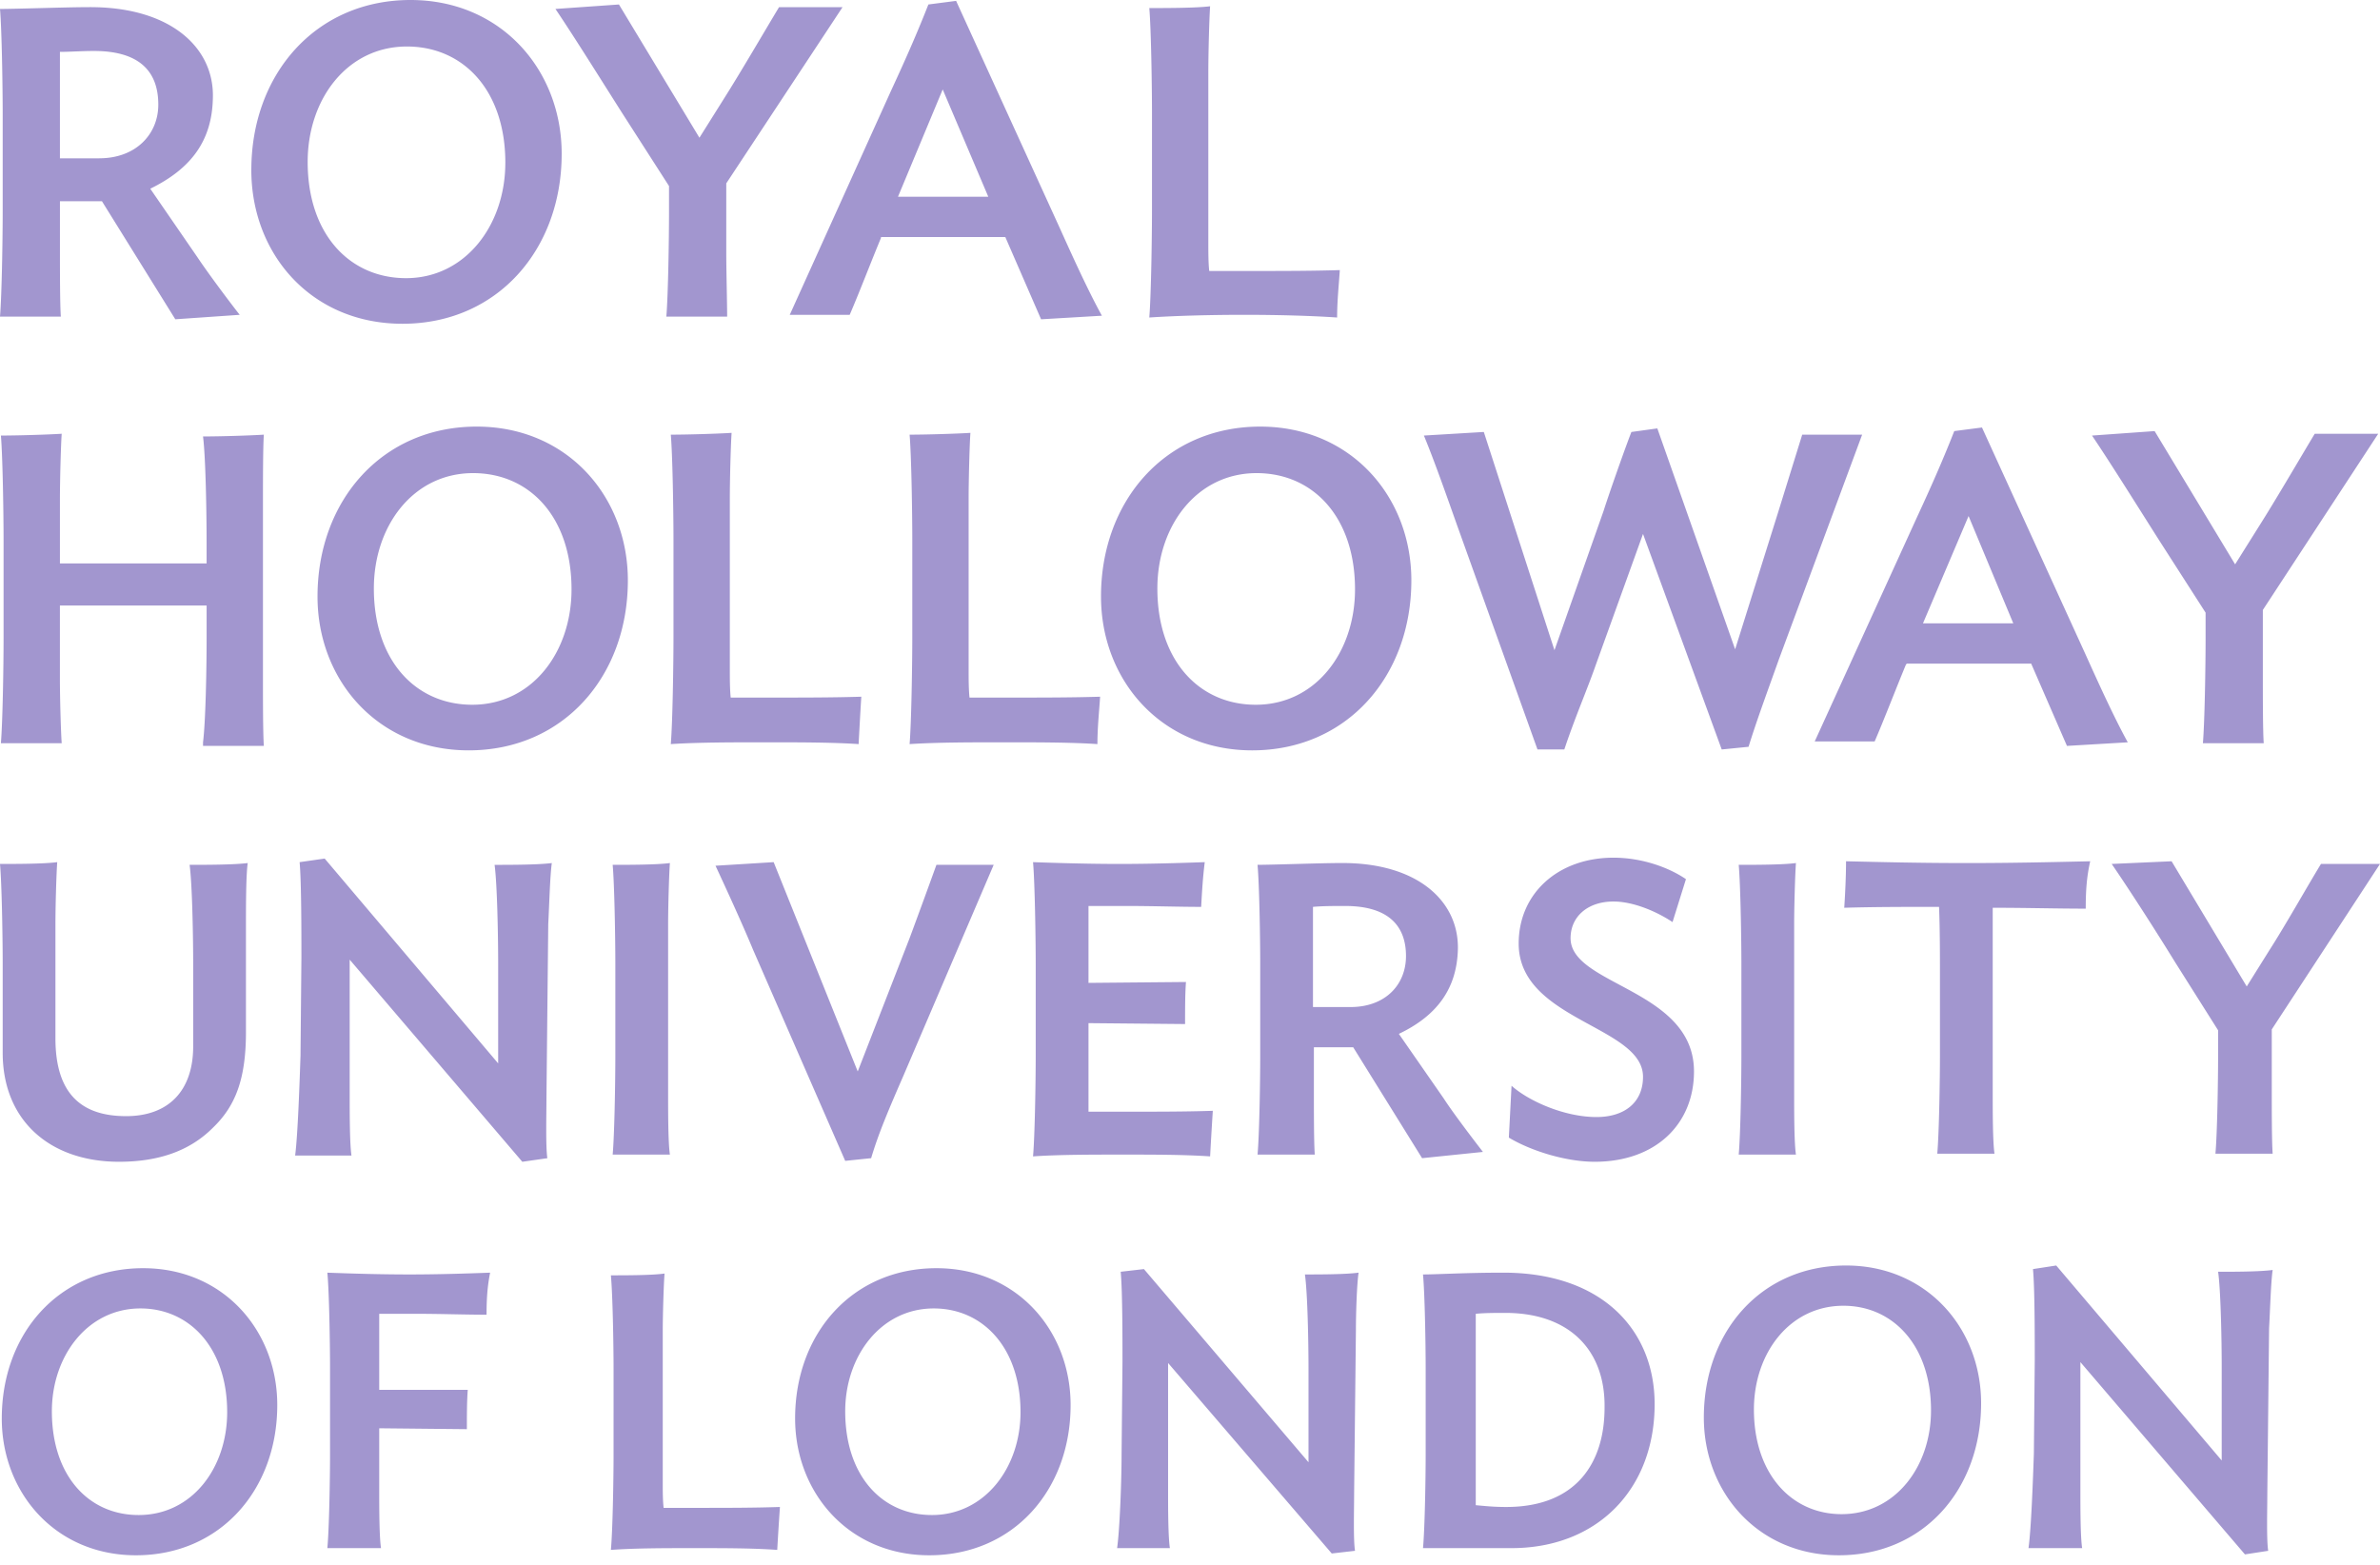 <svg width="146" height="96" fill="none" xmlns="http://www.w3.org/2000/svg"><path d="m10.754 19.587-4.5-7.242H3.677v3.182c0 1.043 0 3.128.055 3.896H0c.11-1.317.165-4.719.165-6.474V7.022C.165 5.323.11 1.81 0 .549c.988 0 4.115-.11 5.377-.11 5.048-.055 7.791 2.469 7.681 5.596-.055 2.634-1.371 4.335-3.84 5.542l2.908 4.225c.658.987 1.975 2.743 2.578 3.511l-3.95.274ZM6.09 9.711c2.25 0 3.621-1.481 3.621-3.292 0-2.085-1.207-3.292-3.95-3.292-.768 0-1.427.055-2.085.055v6.53H6.09Zm9.328.714C15.418 4.554 19.367 0 25.184 0c5.541 0 9.272 4.28 9.272 9.437 0 5.87-3.95 10.425-9.766 10.425-5.597 0-9.273-4.28-9.273-9.437ZM31 9.985c0-4.443-2.58-7.132-6.036-7.132-3.676 0-6.09 3.237-6.09 7.078 0 4.444 2.579 7.133 6.035 7.133 3.622 0 6.09-3.238 6.09-7.078ZM37.968.274l4.938 8.175 1.481-2.359C45.43 4.444 46.801 2.085 47.79.44h3.895l-7.132 10.809v4.28c0 1.042.054 3.127.054 3.895h-3.73c.11-1.317.164-4.719.164-6.474v-1.537l-2.853-4.444c-1.152-1.81-2.963-4.718-4.115-6.42l3.896-.274Zm16.679 5.322c1.043-2.25 1.701-3.785 2.305-5.322l1.7-.22 6.31 13.827c.768 1.701 1.756 3.896 2.634 5.487l-3.731.22-2.195-5.048h-7.626v.055c-.549 1.316-1.372 3.456-1.92 4.718h-3.677l6.2-13.717Zm.44 6.475h5.54L57.83 5.487l-2.744 6.584Zm26.938 7.407c-1.646-.11-3.675-.165-5.706-.165-2.03 0-4.115.055-5.816.165.11-1.317.165-4.884.165-6.584V6.968c0-1.7-.055-5.212-.165-6.474 1.043 0 2.854 0 3.731-.11-.054.768-.11 2.908-.11 4.005v10.645c0 .383 0 1.097.056 1.59h2.304c2.14 0 3.95 0 5.706-.054-.055.878-.165 1.865-.165 2.908ZM12.455 45.54c.164-1.318.22-4.61.22-6.365v-2.03h-9v4.554c0 1.042.055 3.127.11 3.895H.055c.11-1.317.164-4.718.164-6.474v-5.926c0-1.7-.054-5.212-.164-6.474 1.042 0 2.853-.055 3.73-.11-.054.768-.109 2.908-.109 4.006v3.95h8.998v-1.317c0-1.7-.055-5.212-.22-6.474 1.098 0 2.854-.055 3.732-.11-.055.768-.055 2.908-.055 4.005v11.193c0 1.043 0 3.128.055 3.896h-3.731v-.22Zm7.023-8.944c0-5.87 3.95-10.425 9.766-10.425 5.541 0 9.272 4.28 9.272 9.437 0 5.871-3.95 10.425-9.766 10.425-5.541 0-9.272-4.28-9.272-9.437Zm15.582-.439c0-4.444-2.579-7.132-6.036-7.132-3.676 0-6.09 3.237-6.09 7.077 0 4.444 2.579 7.133 6.036 7.133 3.676 0 6.09-3.237 6.09-7.078Zm17.612 9.492c-1.646-.11-3.676-.11-5.706-.11-2.03 0-4.115 0-5.816.11.11-1.317.165-4.883.165-6.584v-5.926c0-1.7-.055-5.212-.165-6.474 1.042 0 2.853-.055 3.73-.11-.054.769-.109 2.908-.109 4.006v10.644c0 .384 0 1.097.055 1.59h2.304c2.14 0 3.95 0 5.706-.054-.054.878-.11 1.865-.164 2.908Zm14.649 0c-1.646-.11-3.676-.11-5.706-.11-2.03 0-4.115 0-5.816.11.11-1.317.165-4.883.165-6.584v-5.926c0-1.7-.055-5.212-.165-6.474 1.043 0 2.853-.055 3.731-.11-.055.769-.11 2.908-.11 4.006v10.644c0 .384 0 1.097.055 1.59h2.305c2.14 0 3.95 0 5.706-.054-.055.878-.165 1.865-.165 2.908Zm.219-9.053c0-5.87 3.951-10.425 9.767-10.425 5.542 0 9.272 4.28 9.272 9.437 0 5.871-3.95 10.425-9.766 10.425-5.541 0-9.272-4.28-9.272-9.437Zm15.583-.439c0-4.444-2.579-7.132-6.035-7.132-3.676 0-6.09 3.237-6.09 7.077 0 4.444 2.578 7.133 6.035 7.133 3.676 0 6.09-3.237 6.09-7.078Zm26.007 4.28c-.823 2.304-1.372 3.785-1.866 5.377l-1.646.164-4.828-13.223-2.908 8.066c-.494 1.426-1.262 3.182-1.92 5.157h-1.646l-4.938-13.771c-.604-1.701-1.372-3.896-2.03-5.487l3.676-.22 4.334 13.388 3.018-8.56c.329-1.042 1.316-3.84 1.701-4.827l1.591-.22 4.773 13.552 2.634-8.394 1.481-4.774h3.676l-5.102 13.772Zm8.449-8.669c1.043-2.25 1.701-3.786 2.305-5.322l1.7-.22 6.31 13.827c.768 1.7 1.756 3.895 2.634 5.486l-3.731.22-2.195-5.048h-7.626l-.055.055c-.549 1.317-1.372 3.456-1.921 4.718h-3.676l6.255-13.716Zm.384 6.474h5.542l-2.744-6.584-2.798 6.584Zm14.211-11.796 4.938 8.175 1.481-2.36c1.043-1.646 2.414-4.005 3.402-5.65h3.895l-7.077 10.808v4.28c0 1.042 0 3.127.054 3.895h-3.731c.11-1.317.165-4.718.165-6.474v-1.536l-2.853-4.445c-1.152-1.81-2.963-4.718-4.115-6.419l3.841-.274ZM15.088 56.677v6.64c0 2.907-.658 4.553-2.03 5.87-1.371 1.371-3.237 2.085-5.76 2.085-4.17 0-7.133-2.47-7.133-6.694v-5.487c0-1.59-.055-4.883-.165-6.09.988 0 2.688 0 3.511-.11-.054.714-.11 2.744-.11 3.731V63.7c0 3.457 1.647 4.773 4.335 4.773 2.634 0 4.115-1.59 4.115-4.28v-5.047c0-1.59-.055-4.883-.22-6.09.988 0 2.69 0 3.567-.11-.11.714-.11 2.744-.11 3.731Zm3.347 8.066.055-5.98c0-1.592 0-4.664-.11-5.872l1.537-.22L30.56 65.237v-6.09c0-1.59-.055-4.883-.22-6.09.988 0 2.634 0 3.512-.11-.11.714-.165 2.744-.22 3.731l-.11 10.644c0 .988-.054 3.018.055 3.731l-1.536.22-10.59-12.4v8.394c0 .988 0 2.908.11 3.622h-3.456c.165-1.262.274-4.5.33-6.145Zm19.149 6.09c.11-1.207.164-4.445.164-6.09v-5.597c0-1.591-.055-4.883-.164-6.09.987 0 2.688 0 3.511-.11-.055.714-.11 2.744-.11 3.731v10.535c0 .987 0 2.907.11 3.62h-3.511Zm9.876-17.942 5.157 12.84 3.182-8.176a555.251 555.251 0 0 0 1.646-4.499h3.512l-5.542 12.948c-.932 2.14-1.536 3.567-1.975 5.048l-1.591.165-5.651-12.949c-.659-1.59-1.591-3.62-2.305-5.157l3.567-.22Zm26.774 18.051c-1.59-.11-3.511-.11-5.322-.11-1.92 0-3.95 0-5.541.11.11-1.206.164-4.553.164-6.2v-5.596c0-1.59-.054-5.047-.164-6.255 1.591.055 3.402.11 5.322.11 1.865 0 3.621-.055 5.212-.11-.11.878-.164 1.701-.22 2.744-1.426 0-2.907-.055-4.608-.055h-2.304v4.718l5.98-.055c-.055.714-.055 1.646-.055 2.58l-5.925-.056V68.2h2.304c1.975 0 3.676 0 5.322-.055-.055.878-.11 1.756-.165 2.798Zm13.004.11-4.225-6.803H80.6v2.963c0 .987 0 2.907.055 3.62h-3.511c.11-1.206.164-4.443.164-6.09v-5.596c0-1.591-.055-4.883-.165-6.09.933 0 3.896-.11 5.048-.11 4.719-.055 7.297 2.305 7.243 5.267-.055 2.47-1.317 4.115-3.622 5.213l2.744 3.95c.603.933 1.865 2.579 2.414 3.292l-3.731.384Zm-4.39-9.272c2.14 0 3.402-1.372 3.402-3.128 0-1.92-1.152-3.072-3.73-3.072-.714 0-1.372 0-1.976.055v6.145h2.305Zm14.979 9.492c-1.756 0-3.895-.659-5.267-1.482l.165-3.182c1.042.933 3.237 1.92 5.212 1.92 1.7 0 2.853-.878 2.853-2.469 0-3.127-7.627-3.456-7.627-8.175 0-3.072 2.415-5.267 5.816-5.267 1.756 0 3.402.604 4.445 1.317l-.823 2.634c-.988-.659-2.415-1.262-3.622-1.262-1.59 0-2.633.932-2.633 2.25 0 2.907 7.571 3.126 7.571 8.174 0 3.237-2.359 5.542-6.09 5.542Zm8.834-.439c.109-1.207.164-4.445.164-6.09v-5.597c0-1.591-.055-4.883-.164-6.09.987 0 2.688 0 3.511-.11-.055.714-.11 2.744-.11 3.731v10.535c0 .987 0 2.907.11 3.62h-3.511Zm21.288-15.089c-1.866 0-3.512-.054-5.706-.054v11.467c0 .987 0 2.908.109 3.62h-3.511c.11-1.206.165-4.443.165-6.09v-4.992c0-1.043 0-2.689-.055-4.06-2.195 0-3.951 0-5.816.055.055-.823.11-1.92.11-2.853 2.304.054 4.608.11 7.407.11 2.853 0 5.157-.056 7.571-.11-.219.987-.274 1.81-.274 2.907Zm5.267-2.907 4.609 7.68 1.372-2.194c.987-1.536 2.249-3.786 3.182-5.322H146l-6.639 10.15v4.006c0 .987 0 2.908.055 3.62h-3.511c.109-1.206.164-4.443.164-6.09v-1.48l-2.633-4.17c-1.043-1.701-2.799-4.445-3.896-6.036l3.676-.164ZM.11 87.018c0-5.212 3.511-9.217 8.669-9.217 4.938 0 8.23 3.84 8.23 8.394 0 5.213-3.512 9.218-8.67 9.218-4.937 0-8.23-3.84-8.23-8.395Zm13.826-.384c0-3.95-2.304-6.364-5.322-6.364-3.237 0-5.432 2.908-5.432 6.31 0 3.95 2.25 6.364 5.322 6.364 3.292 0 5.432-2.908 5.432-6.31Zm15.911-5.98c-1.371 0-2.743-.055-4.389-.055h-2.195v4.664h5.432c-.055.713-.055 1.536-.055 2.414l-5.377-.055v3.895c0 .933 0 2.744.11 3.457h-3.292c.11-1.152.165-4.225.165-5.761v-5.267c0-1.536-.055-4.773-.165-5.87 1.482.054 3.182.109 5.048.109 1.756 0 3.456-.055 4.938-.11-.165.823-.22 1.591-.22 2.579Zm17.833 14.43c-1.482-.11-3.293-.11-5.049-.11-1.81 0-3.676 0-5.157.11.11-1.152.165-4.335.165-5.816V84c0-1.537-.055-4.61-.165-5.761.933 0 2.524 0 3.292-.11-.055.713-.11 2.579-.11 3.511v9.438c0 .384 0 .987.055 1.426h2.03c1.865 0 3.511 0 5.103-.055-.055.823-.11 1.646-.165 2.634Zm1.096-8.066c0-5.212 3.512-9.217 8.67-9.217 4.937 0 8.23 3.84 8.23 8.394 0 5.213-3.512 9.218-8.67 9.218-4.938 0-8.23-3.84-8.23-8.395Zm13.827-.384c0-3.95-2.305-6.364-5.322-6.364-3.237 0-5.432 2.908-5.432 6.31 0 3.95 2.25 6.364 5.322 6.364 3.237 0 5.432-2.908 5.432-6.31Zm6.2 2.579.055-5.651c0-1.536 0-4.39-.11-5.542l1.426-.164 10.096 11.85v-5.76c0-1.536-.055-4.609-.22-5.761.933 0 2.47 0 3.292-.11-.11.713-.164 2.579-.164 3.512l-.11 10.04c0 .933-.055 2.853.055 3.512l-1.427.164-10.04-11.686v7.9c0 .933 0 2.744.11 3.457h-3.238c.165-1.152.275-4.17.275-5.76Zm23.922 5.761h-5.432c.11-1.152.164-4.225.164-5.761v-5.267c0-1.536-.054-4.609-.164-5.761.878 0 2.578-.11 4.938-.11 6.035 0 9.272 3.512 9.272 8.066 0 5.212-3.511 8.833-8.778 8.833Zm-.384-14.43c-.659 0-1.262 0-1.811.055V92.34c.603.055 1.097.11 1.865.11 4.335 0 6.036-2.743 6.036-6.09.055-3.511-2.14-5.816-6.09-5.816Zm12.18 6.419c0-5.267 3.511-9.327 8.724-9.327 4.938 0 8.285 3.84 8.285 8.45 0 5.267-3.512 9.327-8.724 9.327-4.938 0-8.285-3.84-8.285-8.45Zm13.936-.438c0-3.95-2.304-6.42-5.377-6.42-3.292 0-5.487 2.908-5.487 6.365 0 3.95 2.305 6.42 5.377 6.42 3.292 0 5.487-2.909 5.487-6.365Zm6.31 2.633.054-5.706c0-1.536 0-4.444-.109-5.596l1.426-.22 10.151 11.961v-5.76c0-1.537-.055-4.665-.22-5.817.933 0 2.524 0 3.347-.11-.11.714-.165 2.634-.22 3.567l-.109 10.15c0 .933-.055 2.853.055 3.512l-1.427.22-10.095-11.797v7.956c0 .932 0 2.798.109 3.456h-3.292c.165-1.152.275-4.225.33-5.816Z" fill="#A296CF"/></svg>